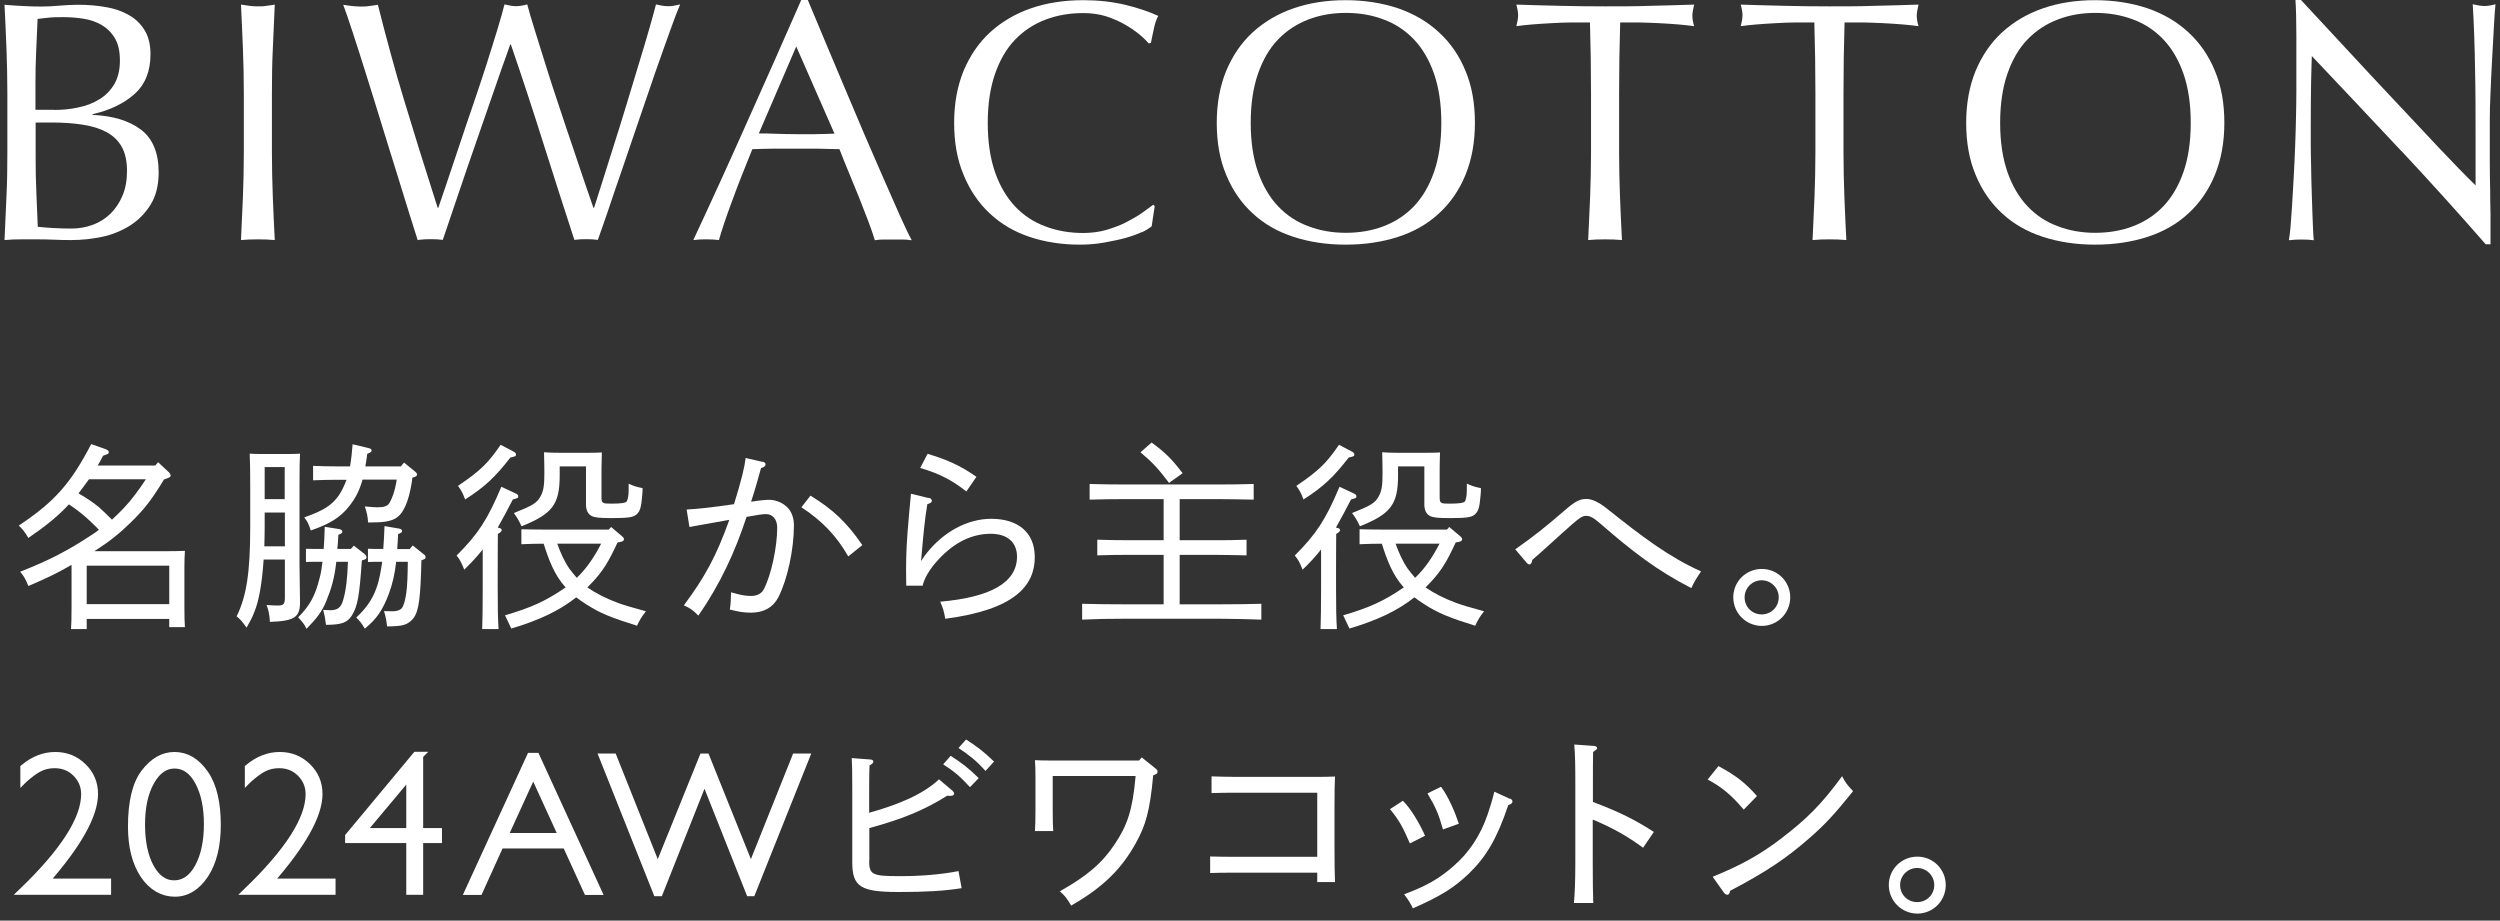 <svg width="277" height="102" viewBox="0 0 277 102" fill="none" xmlns="http://www.w3.org/2000/svg">
<rect x="0" y="0" width="277" height="102" fill="#333333" stroke="none"/>
<path d="M0.815 10.322C0.815 8.657 0.776 7.012 0.717 5.386C0.658 3.76 0.579 2.154 0.5 0.529C1.17 0.588 1.84 0.627 2.529 0.666C3.219 0.705 3.888 0.725 4.558 0.725C5.228 0.725 5.898 0.685 6.587 0.627C7.277 0.568 7.947 0.529 8.617 0.529C9.72 0.529 10.744 0.607 11.709 0.783C12.675 0.94 13.522 1.234 14.271 1.665C15.019 2.076 15.59 2.644 16.024 3.349C16.457 4.054 16.674 4.936 16.674 6.013C16.674 7.893 16.083 9.362 14.901 10.42C13.719 11.477 12.162 12.222 10.252 12.652V12.731C12.517 12.829 14.31 13.377 15.61 14.356C16.91 15.336 17.58 16.922 17.58 19.096C17.58 20.506 17.285 21.701 16.694 22.661C16.103 23.62 15.334 24.404 14.408 24.991C13.463 25.579 12.419 26.01 11.296 26.245C10.173 26.48 9.03 26.598 7.907 26.598C7.297 26.598 6.686 26.598 6.055 26.558C5.425 26.539 4.814 26.519 4.204 26.519H2.352C1.721 26.519 1.111 26.539 0.5 26.598C0.579 24.972 0.638 23.366 0.717 21.76C0.796 20.154 0.815 18.509 0.815 16.844V10.302V10.322ZM5.996 12.182C6.883 12.182 7.769 12.104 8.656 11.908C9.542 11.732 10.311 11.438 11 11.007C11.69 10.596 12.241 10.028 12.655 9.342C13.069 8.637 13.286 7.776 13.286 6.698C13.286 5.621 13.088 4.838 12.714 4.211C12.34 3.584 11.847 3.114 11.256 2.762C10.665 2.429 10.015 2.194 9.267 2.076C8.518 1.959 7.789 1.9 7.06 1.9C6.39 1.9 5.839 1.9 5.386 1.959C4.933 2.017 4.519 2.037 4.164 2.096C4.105 3.31 4.066 4.524 4.007 5.699C3.948 6.894 3.928 8.089 3.928 9.303V12.163H5.996V12.182ZM3.948 17.451C3.948 18.744 3.967 20.017 4.026 21.29C4.085 22.563 4.125 23.836 4.184 25.129C4.676 25.187 5.248 25.227 5.898 25.266C6.568 25.305 7.237 25.325 7.927 25.325C8.735 25.325 9.523 25.187 10.271 24.913C11.02 24.639 11.67 24.228 12.241 23.679C12.793 23.131 13.246 22.465 13.581 21.662C13.916 20.859 14.073 19.958 14.073 18.939C14.073 17.843 13.877 16.961 13.482 16.256C13.088 15.551 12.517 15.022 11.788 14.631C11.059 14.239 10.173 13.965 9.129 13.808C8.104 13.651 6.942 13.573 5.661 13.573H3.948V17.451Z" fill="white"/>
<path d="M26.917 5.426C26.858 3.82 26.779 2.175 26.701 0.51C27.036 0.569 27.351 0.608 27.646 0.647C27.962 0.686 28.257 0.706 28.572 0.706C28.888 0.706 29.183 0.706 29.498 0.647C29.814 0.608 30.129 0.569 30.444 0.51C30.365 2.175 30.306 3.82 30.227 5.426C30.148 7.032 30.129 8.677 30.129 10.342V16.884C30.129 18.548 30.168 20.194 30.227 21.819C30.286 23.445 30.365 25.031 30.444 26.598C29.853 26.539 29.242 26.52 28.572 26.52C27.902 26.52 27.292 26.539 26.701 26.598C26.779 25.031 26.839 23.425 26.917 21.819C26.977 20.194 27.016 18.548 27.016 16.884V10.342C27.016 8.677 26.977 7.032 26.917 5.426Z" fill="white"/>
<path d="M46.283 26.617C46.086 25.991 45.771 24.992 45.338 23.621C44.924 22.25 44.431 20.702 43.9 18.979C43.368 17.255 42.796 15.453 42.225 13.573C41.654 11.693 41.082 9.891 40.55 8.187C40.019 6.483 39.526 4.936 39.073 3.565C38.62 2.194 38.285 1.175 38.029 0.529C38.364 0.588 38.679 0.627 38.994 0.666C39.309 0.705 39.624 0.725 39.94 0.725C40.255 0.725 40.59 0.725 40.905 0.666C41.22 0.627 41.535 0.588 41.87 0.529C42.363 2.448 42.816 4.25 43.289 5.935C43.742 7.619 44.234 9.323 44.766 11.066C45.298 12.809 45.85 14.631 46.441 16.531C47.032 18.43 47.721 20.604 48.49 23.014H48.568C48.805 22.328 49.12 21.388 49.534 20.174C49.947 18.959 50.381 17.647 50.873 16.178C51.366 14.729 51.858 13.201 52.41 11.634C52.962 10.067 53.434 8.559 53.907 7.129C54.36 5.7 54.774 4.387 55.129 3.212C55.483 2.037 55.739 1.136 55.897 0.49C56.409 0.607 56.823 0.686 57.158 0.686C57.493 0.686 57.906 0.627 58.419 0.49C58.596 1.175 58.872 2.115 59.246 3.31C59.62 4.505 60.034 5.817 60.487 7.286C60.94 8.735 61.433 10.263 61.965 11.83C62.477 13.397 62.989 14.905 63.481 16.354C63.974 17.804 64.407 19.096 64.801 20.271C65.195 21.427 65.511 22.348 65.747 23.014H65.826C66.003 22.465 66.279 21.584 66.653 20.409C67.028 19.233 67.441 17.902 67.914 16.413C68.387 14.925 68.879 13.377 69.372 11.732C69.864 10.106 70.337 8.54 70.79 7.051C71.243 5.562 71.637 4.25 71.972 3.075C72.307 1.9 72.544 1.038 72.681 0.49C72.918 0.549 73.135 0.588 73.351 0.627C73.568 0.666 73.785 0.686 74.021 0.686C74.258 0.686 74.474 0.686 74.691 0.627C74.908 0.588 75.124 0.549 75.361 0.49C75.105 1.077 74.73 2.037 74.258 3.369C73.765 4.72 73.233 6.248 72.622 7.972C72.031 9.695 71.401 11.517 70.751 13.436C70.101 15.355 69.47 17.197 68.879 18.92C68.288 20.663 67.737 22.21 67.284 23.601C66.811 24.992 66.456 25.971 66.24 26.578C65.826 26.519 65.392 26.5 64.939 26.5C64.486 26.5 64.053 26.519 63.639 26.578C62.496 23.053 61.354 19.527 60.231 15.963C59.108 12.398 57.906 8.716 56.606 4.936H56.527C56.33 5.523 56.054 6.307 55.7 7.266C55.365 8.246 54.971 9.343 54.557 10.557C54.144 11.771 53.691 13.084 53.198 14.474C52.706 15.865 52.233 17.275 51.74 18.685C51.248 20.095 50.795 21.505 50.322 22.857C49.869 24.228 49.435 25.462 49.061 26.578C48.647 26.519 48.214 26.5 47.721 26.5C47.229 26.5 46.795 26.519 46.382 26.578L46.283 26.617Z" fill="white"/>
<path d="M100.971 26.617C100.617 26.558 100.282 26.539 99.967 26.539H97.938C97.622 26.539 97.287 26.558 96.933 26.617C96.755 26.03 96.519 25.325 96.204 24.502C95.889 23.679 95.554 22.817 95.199 21.917C94.825 21.016 94.451 20.115 94.076 19.175C93.702 18.254 93.328 17.373 93.012 16.53C92.205 16.511 91.377 16.491 90.53 16.472C89.683 16.472 88.856 16.472 88.009 16.472C87.221 16.472 86.452 16.472 85.684 16.472C84.916 16.472 84.147 16.511 83.359 16.53C82.552 18.509 81.803 20.389 81.153 22.171C80.483 23.953 79.991 25.442 79.656 26.598C79.222 26.539 78.749 26.519 78.237 26.519C77.725 26.519 77.252 26.539 76.819 26.598C78.887 22.171 80.897 17.764 82.847 13.377C84.817 8.99 86.787 4.544 88.777 0H89.506C90.117 1.469 90.786 3.055 91.496 4.759C92.205 6.463 92.934 8.187 93.682 9.95C94.431 11.693 95.16 13.436 95.889 15.159C96.637 16.883 97.327 18.489 97.977 19.958C98.627 21.447 99.218 22.759 99.73 23.934C100.262 25.109 100.676 25.99 101.011 26.598L100.971 26.617ZM84.029 14.787C84.699 14.787 85.369 14.787 86.098 14.826C86.807 14.846 87.496 14.866 88.166 14.866C88.875 14.866 89.585 14.866 90.314 14.866C91.023 14.866 91.732 14.826 92.461 14.807L88.225 5.151L84.069 14.807L84.029 14.787Z" fill="white"/>
<path d="M126.503 25.717C126.01 25.952 125.4 26.167 124.71 26.363C124.001 26.559 123.233 26.715 122.366 26.872C121.499 27.029 120.593 27.107 119.647 27.107C117.638 27.107 115.766 26.814 114.072 26.245C112.378 25.677 110.9 24.816 109.659 23.641C108.418 22.485 107.453 21.055 106.763 19.371C106.054 17.686 105.719 15.767 105.719 13.613C105.719 11.458 106.074 9.539 106.763 7.854C107.473 6.17 108.438 4.74 109.699 3.585C110.96 2.429 112.476 1.528 114.23 0.921C115.983 0.314 117.933 0.02 120.041 0.02C121.716 0.02 123.252 0.196 124.651 0.529C126.05 0.862 127.271 1.274 128.335 1.763C128.138 2.116 127.961 2.605 127.843 3.213C127.705 3.82 127.606 4.329 127.527 4.74L127.291 4.819C127.035 4.525 126.68 4.172 126.227 3.8C125.774 3.428 125.242 3.056 124.612 2.703C124.001 2.351 123.312 2.057 122.543 1.802C121.775 1.567 120.948 1.45 120.022 1.45C118.524 1.45 117.126 1.685 115.845 2.174C114.565 2.664 113.442 3.389 112.476 4.388C111.511 5.387 110.782 6.66 110.25 8.187C109.718 9.715 109.443 11.537 109.443 13.632C109.443 15.728 109.718 17.549 110.25 19.077C110.782 20.605 111.531 21.878 112.476 22.877C113.422 23.876 114.545 24.62 115.845 25.09C117.126 25.58 118.524 25.815 120.022 25.815C120.948 25.815 121.795 25.697 122.563 25.482C123.331 25.247 124.06 24.992 124.71 24.659C125.36 24.326 125.951 23.993 126.464 23.641C126.976 23.268 127.429 22.955 127.784 22.681L127.941 22.837L127.606 25.07C127.37 25.266 127.015 25.501 126.523 25.736L126.503 25.717Z" fill="white"/>
<path d="M134.816 13.613C134.816 11.458 135.171 9.539 135.861 7.854C136.57 6.17 137.535 4.74 138.796 3.585C140.057 2.429 141.574 1.528 143.327 0.921C145.08 0.314 147.011 0.02 149.099 0.02C151.187 0.02 153.157 0.333 154.911 0.921C156.664 1.528 158.181 2.409 159.442 3.585C160.703 4.74 161.688 6.17 162.377 7.854C163.086 9.539 163.421 11.458 163.421 13.613C163.421 15.767 163.067 17.686 162.377 19.371C161.688 21.055 160.703 22.485 159.442 23.641C158.181 24.816 156.664 25.677 154.911 26.245C153.157 26.814 151.207 27.107 149.099 27.107C146.991 27.107 145.08 26.814 143.327 26.245C141.574 25.677 140.057 24.816 138.796 23.641C137.535 22.485 136.55 21.055 135.861 19.371C135.151 17.686 134.816 15.767 134.816 13.613ZM159.698 13.613C159.698 11.517 159.422 9.695 158.89 8.168C158.358 6.64 157.61 5.367 156.664 4.368C155.699 3.369 154.595 2.625 153.295 2.155C152.015 1.665 150.616 1.43 149.119 1.43C147.622 1.43 146.262 1.665 144.982 2.155C143.701 2.645 142.578 3.369 141.613 4.368C140.648 5.367 139.919 6.64 139.387 8.168C138.855 9.695 138.579 11.517 138.579 13.613C138.579 15.708 138.855 17.53 139.387 19.058C139.919 20.585 140.667 21.858 141.613 22.857C142.559 23.856 143.682 24.6 144.982 25.07C146.262 25.56 147.641 25.795 149.119 25.795C150.596 25.795 152.015 25.56 153.295 25.07C154.576 24.581 155.699 23.856 156.664 22.857C157.61 21.858 158.358 20.585 158.89 19.058C159.422 17.53 159.698 15.708 159.698 13.613Z" fill="white"/>
<path d="M176.206 2.488C175.536 2.488 174.847 2.488 174.118 2.488C173.389 2.488 172.66 2.527 171.931 2.566C171.202 2.605 170.513 2.645 169.823 2.703C169.153 2.762 168.543 2.821 168.011 2.899C168.129 2.449 168.208 2.037 168.208 1.685C168.208 1.411 168.149 1.019 168.011 0.51C169.685 0.569 171.34 0.608 172.936 0.647C174.532 0.686 176.186 0.706 177.861 0.706C179.535 0.706 181.19 0.706 182.786 0.647C184.382 0.608 186.036 0.569 187.711 0.51C187.593 1.019 187.514 1.43 187.514 1.724C187.514 2.057 187.573 2.449 187.711 2.899C187.179 2.821 186.568 2.762 185.899 2.703C185.229 2.645 184.52 2.605 183.791 2.566C183.062 2.527 182.333 2.508 181.604 2.488C180.875 2.488 180.186 2.488 179.516 2.488C179.437 5.093 179.397 7.717 179.397 10.342V16.884C179.397 18.548 179.437 20.194 179.496 21.819C179.555 23.445 179.634 25.031 179.713 26.598C179.122 26.539 178.511 26.52 177.841 26.52C177.171 26.52 176.561 26.539 175.97 26.598C176.048 25.031 176.108 23.425 176.186 21.819C176.245 20.194 176.285 18.548 176.285 16.884V10.342C176.285 7.717 176.245 5.093 176.167 2.488H176.206Z" fill="white"/>
<path d="M201.068 2.488C200.398 2.488 199.709 2.488 198.98 2.488C198.251 2.488 197.522 2.527 196.793 2.566C196.064 2.605 195.374 2.645 194.685 2.703C194.015 2.762 193.404 2.821 192.873 2.899C192.991 2.449 193.07 2.037 193.07 1.685C193.07 1.411 193.01 1.019 192.873 0.51C194.547 0.569 196.202 0.608 197.798 0.647C199.393 0.686 201.048 0.706 202.723 0.706C204.397 0.706 206.052 0.706 207.648 0.647C209.243 0.608 210.898 0.569 212.573 0.51C212.455 1.019 212.376 1.43 212.376 1.724C212.376 2.057 212.435 2.449 212.573 2.899C212.041 2.821 211.43 2.762 210.76 2.703C210.091 2.645 209.381 2.605 208.652 2.566C207.924 2.527 207.195 2.508 206.466 2.488C205.737 2.488 205.047 2.488 204.377 2.488C204.299 5.093 204.259 7.717 204.259 10.342V16.884C204.259 18.548 204.299 20.194 204.358 21.819C204.417 23.445 204.496 25.031 204.574 26.598C203.983 26.539 203.373 26.52 202.703 26.52C202.033 26.52 201.422 26.539 200.831 26.598C200.91 25.031 200.969 23.425 201.048 21.819C201.107 20.194 201.147 18.548 201.147 16.884V10.342C201.147 7.717 201.107 5.093 201.028 2.488H201.068Z" fill="white"/>
<path d="M217.853 13.613C217.853 11.458 218.208 9.539 218.897 7.854C219.606 6.17 220.572 4.74 221.832 3.585C223.093 2.429 224.61 1.528 226.364 0.921C228.117 0.314 230.047 0.02 232.136 0.02C234.224 0.02 236.194 0.333 237.947 0.921C239.701 1.528 241.218 2.409 242.478 3.585C243.739 4.74 244.724 6.17 245.414 7.854C246.123 9.539 246.458 11.458 246.458 13.613C246.458 15.767 246.103 17.686 245.414 19.371C244.724 21.055 243.739 22.485 242.478 23.641C241.218 24.816 239.701 25.677 237.947 26.245C236.194 26.814 234.244 27.107 232.136 27.107C230.028 27.107 228.117 26.814 226.364 26.245C224.61 25.677 223.093 24.816 221.832 23.641C220.572 22.485 219.587 21.055 218.897 19.371C218.188 17.686 217.853 15.767 217.853 13.613ZM242.734 13.613C242.734 11.517 242.459 9.695 241.927 8.168C241.395 6.64 240.646 5.367 239.701 4.368C238.735 3.369 237.632 2.625 236.332 2.155C235.051 1.665 233.653 1.43 232.155 1.43C230.658 1.43 229.299 1.665 228.018 2.155C226.738 2.645 225.615 3.369 224.65 4.368C223.684 5.367 222.955 6.64 222.423 8.168C221.892 9.695 221.616 11.517 221.616 13.613C221.616 15.708 221.892 17.53 222.423 19.058C222.955 20.585 223.704 21.858 224.65 22.857C225.595 23.856 226.718 24.6 228.018 25.07C229.299 25.56 230.678 25.795 232.155 25.795C233.633 25.795 235.051 25.56 236.332 25.07C237.612 24.581 238.735 23.856 239.701 22.857C240.646 21.858 241.395 20.585 241.927 19.058C242.459 17.53 242.734 15.708 242.734 13.613Z" fill="white"/>
<path d="M266.079 16.746C262.769 13.22 259.459 9.695 256.15 6.209C256.13 6.914 256.091 7.874 256.071 9.068C256.051 10.263 256.032 11.889 256.032 13.925C256.032 14.454 256.032 15.12 256.032 15.904C256.032 16.687 256.051 17.51 256.071 18.372C256.071 19.233 256.11 20.115 256.13 20.996C256.15 21.877 256.189 22.7 256.209 23.464C256.229 24.228 256.268 24.894 256.288 25.462C256.307 26.03 256.347 26.421 256.366 26.617C255.953 26.558 255.519 26.539 255.027 26.539C254.515 26.539 254.042 26.558 253.608 26.617C253.667 26.363 253.707 25.892 253.786 25.207C253.845 24.521 253.904 23.699 253.963 22.759C254.022 21.799 254.081 20.781 254.14 19.664C254.199 18.548 254.259 17.431 254.298 16.315C254.337 15.199 254.377 14.121 254.396 13.044C254.416 11.967 254.436 11.027 254.436 10.185C254.436 7.756 254.436 5.66 254.436 3.917C254.436 2.174 254.396 0.862 254.337 0H254.948C256.504 1.665 258.159 3.467 259.932 5.367C261.705 7.286 263.459 9.166 265.212 11.027C266.965 12.887 268.62 14.65 270.176 16.315C271.752 17.98 273.112 19.39 274.294 20.546V15.375C274.294 12.711 274.294 10.126 274.235 7.599C274.195 5.073 274.116 2.703 273.978 0.47C274.491 0.588 274.924 0.666 275.279 0.666C275.594 0.666 275.988 0.607 276.5 0.47C276.441 1.018 276.382 1.861 276.323 2.977C276.264 4.093 276.205 5.288 276.126 6.542C276.047 7.795 276.008 9.049 275.949 10.263C275.889 11.477 275.87 12.457 275.87 13.181V15.453C275.87 16.315 275.87 17.216 275.87 18.156C275.87 19.096 275.889 20.036 275.909 20.996C275.909 21.936 275.929 22.837 275.949 23.66C275.949 24.482 275.949 25.207 275.949 25.814V27.068H275.417C272.481 23.699 269.369 20.252 266.059 16.707L266.079 16.746Z" fill="white"/>
<path d="M7.947 62.577C6.21 63.58 5.207 64.043 3.142 64.931C2.834 64.159 2.679 63.889 2.235 63.348C5.419 62.094 7.561 60.994 10.166 59.258C10.455 59.084 10.726 58.891 10.957 58.698C10.34 58.061 9.703 57.444 8.989 56.865C8.545 56.518 8.101 56.19 7.638 55.881C6.442 57.174 5.168 58.216 3.142 59.605C2.718 58.891 2.544 58.679 2.081 58.235C6.095 55.553 7.831 53.565 10.108 49.205L11.69 49.764C11.941 49.861 12.057 49.976 12.057 50.092C12.057 50.266 12.018 50.285 11.42 50.497C11.227 50.903 11.015 51.25 10.822 51.578H17.209L17.518 51.211L18.733 52.35C18.849 52.485 18.907 52.601 18.907 52.697C18.907 52.832 18.81 52.89 18.502 53.006L18.174 53.122C16.784 55.418 15.974 56.441 14.469 57.907C13.253 59.103 12.095 60.029 10.455 61.072H18.058C19.119 61.072 19.621 61.072 20.489 61.033C20.451 61.438 20.431 62.287 20.431 63.001V67.188C20.431 68.346 20.451 68.906 20.489 69.484H18.753V68.578H9.606V69.697H7.87C7.908 69.195 7.928 68.442 7.928 67.362V62.596L7.947 62.577ZM9.857 53.102C9.491 53.623 9.085 54.144 8.699 54.665C9.491 55.128 10.262 55.611 10.976 56.209C11.478 56.653 11.941 57.116 12.404 57.579C13.35 56.711 14.218 55.823 14.971 54.8C15.395 54.241 15.781 53.681 16.167 53.102H9.877H9.857ZM18.753 66.937V62.673H9.606V66.937H18.753Z" fill="white"/>
<path d="M31.545 61.998H29.211C29.037 64.603 28.69 66.648 28.149 67.883C27.937 68.443 27.725 68.829 27.32 69.543C26.837 68.867 26.663 68.655 26.22 68.288C27.32 66.05 27.725 63.407 27.725 58.37V53.759C27.725 52.003 27.706 51.25 27.667 50.266C28.091 50.285 28.458 50.305 28.96 50.305H31.951C32.529 50.305 32.78 50.285 33.243 50.266C33.205 50.941 33.185 51.81 33.185 53.759V62.461C33.185 63.233 33.205 64.024 33.224 65.471C33.224 65.838 33.243 66.513 33.243 66.745C33.243 68.404 32.607 68.809 29.905 68.906C29.847 67.999 29.77 67.69 29.539 67.034C30.098 67.073 30.426 67.092 30.773 67.092C31.43 67.092 31.565 66.938 31.565 66.185V61.979L31.545 61.998ZM29.326 56.788V58.312C29.326 59.084 29.307 59.837 29.288 60.532H31.565V56.788H29.346H29.326ZM31.545 55.302V51.752H29.326V55.302H31.545ZM37.257 62.268C37.064 64.082 36.697 65.278 36.118 66.687C35.675 67.748 35.096 68.52 33.957 69.678C33.745 69.195 33.533 68.925 33.031 68.404C34.305 67.131 34.922 66.031 35.404 64.082C35.559 63.503 35.655 62.943 35.733 62.249H35.231C34.671 62.249 34.343 62.249 33.899 62.268V60.802C34.227 60.821 34.787 60.821 35.231 60.821H35.868C35.906 60.146 35.964 59.374 35.983 58.37L37.585 58.621C37.797 58.66 37.932 58.776 37.932 58.911C37.932 59.046 37.836 59.123 37.488 59.258C37.469 59.837 37.431 60.339 37.373 60.821H38.878L39.206 60.454L40.46 61.438C40.46 61.438 40.614 61.631 40.614 61.747C40.614 61.901 40.498 61.998 40.093 62.094C39.823 66.031 39.63 67.131 39.013 68.153C38.492 68.983 37.932 69.215 36.118 69.234C36.022 68.443 35.964 68.173 35.81 67.574C36.234 67.594 36.389 67.613 36.601 67.613C37.411 67.613 37.797 67.304 38.029 66.455C38.318 65.471 38.492 64.178 38.55 62.249H37.218L37.257 62.268ZM44.435 51.655L44.763 51.25L46.017 52.273C46.152 52.389 46.21 52.466 46.21 52.562C46.21 52.717 46.114 52.813 45.689 52.929C45.67 53.122 45.651 53.276 45.631 53.411C45.265 55.708 44.647 57.02 43.74 57.483C43.181 57.772 42.447 57.888 41.097 57.888H40.788C40.73 57.135 40.653 56.827 40.421 56.113C41.058 56.171 41.483 56.209 41.83 56.209C42.544 56.209 42.93 56.074 43.123 55.765C43.47 55.206 43.74 54.415 43.914 53.431C43.933 53.334 43.933 53.257 43.953 53.141H40.17C39.823 54.376 39.379 55.225 38.666 56.113C37.701 57.328 36.601 58.023 34.44 58.776C34.17 57.984 34.073 57.791 33.706 57.328C35.79 56.595 36.755 55.997 37.508 54.936C37.836 54.473 38.145 53.836 38.395 53.16H37.334C36.273 53.16 35.79 53.18 34.691 53.218V51.617C35.347 51.655 36.466 51.675 37.334 51.675H38.781C38.936 50.864 38.993 50.054 39.071 49.224L40.769 49.629C41.058 49.687 41.174 49.784 41.174 49.919C41.174 50.073 41.058 50.131 40.691 50.285C40.634 50.787 40.556 51.25 40.479 51.675H44.435V51.655ZM45.4 60.84L45.728 60.435L46.982 61.438C47.098 61.496 47.156 61.631 47.156 61.747C47.156 61.901 47.059 61.959 46.693 62.075C46.673 62.654 46.654 63.078 46.654 63.387C46.538 66.918 46.307 68.095 45.554 68.771C44.994 69.272 44.531 69.388 42.891 69.407C42.795 68.655 42.756 68.385 42.544 67.71C43.065 67.729 43.181 67.729 43.489 67.729C43.972 67.729 44.3 67.613 44.512 67.401C44.686 67.189 44.879 66.668 45.014 65.722C45.13 64.912 45.168 63.754 45.187 62.249H43.895C43.74 63.638 43.489 64.68 43.084 65.799C42.409 67.574 41.772 68.539 40.421 69.658C40.055 69.041 39.9 68.848 39.476 68.424C40.479 67.478 41.212 66.532 41.695 65.201C42.042 64.256 42.197 63.233 42.351 62.249H42.1C41.541 62.249 41.212 62.249 40.769 62.268V60.802C41.097 60.821 41.656 60.821 42.1 60.821H42.467C42.525 59.991 42.583 59.123 42.602 58.293L44.203 58.563C44.416 58.602 44.551 58.698 44.551 58.833C44.551 58.988 44.454 59.046 44.107 59.181C44.087 59.779 44.049 60.319 44.01 60.84H45.38H45.4Z" fill="white"/>
<path d="M55.241 58.486C55.453 58.505 55.588 58.602 55.588 58.737C55.588 58.852 55.473 58.987 55.164 59.161C55.164 59.586 55.145 60.319 55.145 62.943V65.181C55.145 67.458 55.164 68.52 55.241 69.697H53.427C53.466 68.713 53.485 67.207 53.485 65.181V60.879C52.868 61.67 52.154 62.422 51.44 63.117C51.073 62.229 50.957 62.017 50.591 61.554C52.964 59.181 54.006 57.598 55.55 53.932L57.074 54.646C57.344 54.762 57.422 54.858 57.422 54.993C57.422 55.167 57.402 55.186 56.823 55.341L55.994 56.923C55.704 57.444 55.415 57.984 55.145 58.467H55.26L55.241 58.486ZM56.823 49.996C57.093 50.131 57.171 50.208 57.171 50.362C57.171 50.536 57.113 50.575 56.553 50.69C54.855 52.871 53.717 53.951 51.536 55.341C51.247 54.569 51.112 54.337 50.745 53.836C53.215 52.157 54.045 51.366 55.473 49.282L56.823 49.996ZM55.974 68.172C58.791 67.343 60.432 66.629 62.67 65.085C61.416 63.715 60.779 61.959 60.239 60.242C59.293 60.242 58.83 60.261 57.769 60.3V58.64C58.425 58.66 59.583 58.679 60.412 58.679H67.455L67.706 58.389L68.941 59.431C69.076 59.547 69.134 59.624 69.134 59.74C69.134 59.894 69.037 59.991 68.729 60.049L68.42 60.107C67.436 62.248 66.819 63.233 65.68 64.468C65.487 64.68 65.275 64.892 65.082 65.085C65.989 65.722 67.127 66.301 68.42 66.783C69.076 67.034 70.002 67.304 71.565 67.728C71.044 68.404 70.89 68.674 70.581 69.33C67.725 68.442 66.49 67.941 64.985 66.976C64.561 66.706 64.194 66.455 63.847 66.185C61.995 67.651 59.737 68.732 56.65 69.639L55.936 68.134L55.974 68.172ZM69.636 53.585C70.234 53.855 70.446 53.932 71.199 54.086C71.199 54.414 71.179 54.685 71.16 54.858C71.044 56.17 70.948 56.633 70.523 57C70.157 57.328 69.578 57.405 67.706 57.405C66.433 57.405 65.873 57.347 65.526 57.154C65.159 56.962 64.927 56.518 64.927 55.939V51.674H62.014V52.678C62.014 55.9 61.203 56.942 57.788 58.312C57.479 57.656 57.344 57.425 56.939 56.846C59.004 56.016 59.467 55.746 59.872 55.032C60.239 54.395 60.316 53.739 60.316 52.388C60.316 51.578 60.297 51.038 60.277 50.111C60.721 50.15 61.396 50.169 61.975 50.169H65.159C65.969 50.169 66.49 50.15 66.683 50.131C66.664 50.575 66.645 51.539 66.645 52.002V55.071C66.645 55.784 66.761 55.804 67.783 55.804C68.883 55.804 69.288 55.707 69.404 55.592C69.539 55.476 69.655 54.955 69.655 54.318V53.585H69.636ZM61.744 60.242C62.091 61.206 62.496 62.152 63.094 63.02C63.365 63.368 63.615 63.696 63.905 64.024C65.043 62.943 65.892 61.631 66.606 60.242H61.744Z" fill="white"/>
<path d="M84.493 51.154C84.686 51.192 84.821 51.308 84.821 51.443C84.821 51.636 84.686 51.752 84.32 51.868C83.992 53.064 83.663 54.241 83.22 55.592C84.204 55.437 84.841 55.38 85.246 55.38C85.979 55.38 86.789 55.727 87.31 56.286C87.735 56.749 87.966 57.444 87.966 58.197C87.966 60.898 87.252 64.178 86.249 66.166C85.651 67.304 84.647 67.883 83.2 67.883C82.428 67.883 81.85 67.787 80.865 67.536C80.962 66.88 80.981 66.571 81.001 65.626C82.081 65.934 82.564 66.031 83.2 66.031C83.914 66.031 84.397 65.761 84.647 65.259C85.458 63.677 86.114 60.609 86.114 58.467C86.114 57.56 85.632 56.962 84.86 56.962C84.493 56.962 83.914 57.058 82.718 57.27C81.464 61.11 79.766 64.796 77.373 68.211C76.775 67.594 76.505 67.401 75.772 67.073C78.048 64.005 79.341 61.709 80.808 57.599C79.052 57.907 77.566 58.177 76.389 58.39L76.08 56.46C77.74 56.344 78.666 56.248 81.329 55.862C82.197 53.045 82.467 51.868 82.621 50.748L84.474 51.173L84.493 51.154ZM93.987 61.651C92.694 59.374 91.034 57.656 88.796 56.209L89.799 54.916C92.347 56.479 93.813 57.888 95.55 60.396L93.987 61.651Z" fill="white"/>
<path d="M102.941 55.168C103.134 55.206 103.249 55.341 103.249 55.496C103.249 55.65 103.095 55.766 102.748 55.862C102.477 57.445 102.304 59.258 102.149 61.092L102.053 62.172C102.169 62.018 102.362 61.67 102.632 61.342C104.542 58.911 107.205 57.483 109.829 57.483C112.724 57.483 114.653 58.93 114.653 61.728C114.653 64.874 112.453 67.556 104.735 68.559C104.581 67.691 104.484 67.363 104.176 66.668C109.655 66.186 112.685 64.603 112.685 61.67C112.685 60.088 111.604 59.143 109.791 59.143C107.745 59.143 105.777 60.03 103.925 62.056C102.998 63.06 102.42 64.063 102.227 64.893H100.413C100.394 64.044 100.394 63.619 100.394 63.156C100.394 61.458 100.451 59.953 100.741 56.789C100.799 55.959 100.876 55.534 100.934 54.705L102.902 55.187L102.941 55.168ZM102.786 50.286C104.832 50.903 106.356 51.54 108.189 52.833L107.07 54.454C105.468 53.18 104.002 52.447 101.957 51.849L102.786 50.267V50.286Z" fill="white"/>
<path d="M128.932 66.957V61.477H125.073C123.625 61.477 122.757 61.496 121.58 61.535V59.798C122.468 59.837 123.953 59.856 125.073 59.856H128.932V55.302H124.687C123.104 55.302 122.101 55.322 120.731 55.36V53.624C121.715 53.662 123.529 53.681 124.687 53.681H134.971C136.534 53.681 137.518 53.662 138.908 53.624V55.36C137.962 55.341 136.09 55.302 134.971 55.302H130.707V59.856H134.585C135.955 59.856 136.592 59.856 138.117 59.798V61.535C137.113 61.516 135.627 61.477 134.585 61.477H130.707V66.957H135.377C137.132 66.957 138.213 66.938 139.757 66.899V68.655C138.676 68.617 136.669 68.559 135.377 68.559H124.281C122.545 68.559 121.754 68.578 119.901 68.655V66.899C121.136 66.938 122.989 66.957 124.281 66.957H128.951H128.932ZM127.6 49.031C129.163 50.189 129.781 50.806 131.035 52.427L129.53 53.508C128.314 51.906 127.774 51.308 126.365 50.112L127.6 49.031Z" fill="white"/>
<path d="M148.131 58.486C148.343 58.505 148.478 58.602 148.478 58.737C148.478 58.852 148.362 58.987 148.053 59.161C148.053 59.586 148.034 60.319 148.034 62.943V65.181C148.034 67.458 148.053 68.52 148.131 69.697H146.317C146.355 68.713 146.375 67.207 146.375 65.181V60.879C145.757 61.67 145.062 62.422 144.329 63.117C143.963 62.229 143.847 62.017 143.461 61.554C145.834 59.181 146.876 57.598 148.42 53.932L149.944 54.646C150.214 54.762 150.292 54.858 150.292 54.993C150.292 55.167 150.272 55.186 149.693 55.341L148.864 56.923C148.574 57.444 148.285 57.984 148.015 58.467H148.131V58.486ZM149.713 49.996C149.983 50.131 150.06 50.208 150.06 50.362C150.06 50.536 150.002 50.575 149.443 50.69C147.745 52.871 146.606 53.951 144.426 55.341C144.136 54.569 144.001 54.337 143.635 53.836C146.104 52.157 146.934 51.366 148.362 49.282L149.713 49.996ZM148.844 68.172C151.662 67.343 153.302 66.629 155.54 65.085C154.286 63.715 153.649 61.959 153.109 60.242C152.163 60.242 151.7 60.261 150.639 60.3V58.64C151.295 58.66 152.453 58.679 153.282 58.679H160.325L160.576 58.389L161.811 59.431C161.946 59.547 162.004 59.624 162.004 59.74C162.004 59.894 161.908 59.991 161.599 60.049L161.29 60.107C160.306 62.248 159.689 63.233 158.55 64.468C158.357 64.68 158.145 64.892 157.952 65.085C158.859 65.722 159.997 66.301 161.29 66.783C161.946 67.034 162.872 67.304 164.435 67.728C163.914 68.404 163.76 68.674 163.451 69.33C160.596 68.442 159.361 67.941 157.856 66.976C157.431 66.706 157.064 66.455 156.717 66.185C154.865 67.651 152.607 68.732 149.52 69.639L148.806 68.134L148.844 68.172ZM162.525 53.585C163.123 53.855 163.336 53.932 164.088 54.086C164.088 54.414 164.069 54.685 164.049 54.858C163.934 56.17 163.837 56.633 163.413 57C163.046 57.328 162.467 57.405 160.596 57.405C159.322 57.405 158.762 57.347 158.415 57.154C158.048 56.962 157.817 56.518 157.817 55.939V51.674H154.903V52.678C154.903 55.9 154.093 56.942 150.678 58.312C150.369 57.656 150.234 57.425 149.809 56.846C151.874 56.016 152.337 55.746 152.742 55.032C153.109 54.395 153.186 53.739 153.186 52.388C153.186 51.578 153.167 51.038 153.147 50.111C153.591 50.15 154.267 50.169 154.845 50.169H158.029C158.84 50.169 159.361 50.15 159.554 50.131C159.534 50.575 159.515 51.539 159.515 52.002V55.071C159.515 55.784 159.631 55.804 160.653 55.804C161.753 55.804 162.158 55.707 162.274 55.592C162.409 55.476 162.525 54.955 162.525 54.318V53.585ZM154.633 60.242C154.98 61.206 155.386 62.152 155.984 63.02C156.254 63.368 156.505 63.696 156.794 64.024C157.933 62.943 158.782 61.631 159.496 60.242H154.633Z" fill="white"/>
<path d="M167.87 60.879C170.012 59.374 171.305 58.332 173.292 56.615C174.489 55.573 175.01 55.283 175.781 55.283C176.36 55.283 177.132 55.611 178.135 56.422C182.033 59.528 184.947 61.728 188.478 63.31C187.918 64.14 187.745 64.429 187.397 65.163C183.558 63.194 180.837 61.072 177.325 58.023C176.553 57.348 176.167 57.155 175.743 57.155C175.318 57.155 174.99 57.406 174.18 58.1C172.443 59.625 171.17 60.84 169.78 62.037C169.723 62.365 169.626 62.538 169.472 62.538C169.356 62.538 169.221 62.442 169.144 62.346L167.87 60.84V60.879Z" fill="white"/>
<path d="M198.357 66.185C198.357 67.941 196.948 69.35 195.212 69.35C193.475 69.35 192.047 67.941 192.047 66.185C192.047 64.429 193.456 63.04 195.212 63.04C196.968 63.04 198.357 64.449 198.357 66.185ZM193.302 66.185C193.302 67.246 194.131 68.076 195.193 68.076C196.254 68.076 197.084 67.246 197.084 66.185C197.084 65.124 196.215 64.294 195.193 64.294C194.17 64.294 193.302 65.124 193.302 66.185Z" fill="white"/>
<path d="M2.642 86.369V85.057C3.742 84.15 4.899 83.706 6.115 83.706C7.331 83.706 8.353 84.111 9.202 84.941C10.051 85.771 10.476 86.774 10.476 87.97C10.476 90.325 8.643 93.585 4.996 97.734H11.923V98.757H2.487C7.08 94.338 9.376 90.749 9.376 87.99C9.376 87.083 9.048 86.311 8.411 85.674C7.774 85.037 6.983 84.729 6.038 84.729C5.42 84.729 4.861 84.864 4.359 85.115C3.857 85.365 3.298 85.79 2.661 86.35L2.642 86.369Z" fill="white" stroke="white" stroke-width="0.772" stroke-miterlimit="10"/>
<path d="M19.331 83.706C20.662 83.706 21.782 84.381 22.708 85.713C23.634 87.044 24.078 88.954 24.078 91.405C24.078 93.682 23.634 95.515 22.727 96.904C21.82 98.274 20.701 98.969 19.37 98.969C18.038 98.969 16.823 98.294 15.916 96.943C15.028 95.592 14.565 93.817 14.565 91.598C14.565 88.858 15.047 86.851 16.012 85.597C16.977 84.343 18.077 83.706 19.312 83.706H19.331ZM19.292 97.927C20.392 97.927 21.299 97.31 21.974 96.055C22.65 94.801 22.978 93.219 22.978 91.309C22.978 89.398 22.65 87.874 21.994 86.639C21.338 85.404 20.45 84.767 19.331 84.767C18.289 84.767 17.401 85.385 16.726 86.6C16.031 87.816 15.684 89.418 15.684 91.347C15.684 93.277 16.012 94.898 16.688 96.113C17.363 97.329 18.231 97.927 19.273 97.927H19.292Z" fill="white" stroke="white" stroke-width="0.772" stroke-miterlimit="10"/>
<path d="M27.513 86.369V85.057C28.613 84.15 29.771 83.706 30.986 83.706C32.202 83.706 33.225 84.111 34.074 84.941C34.923 85.771 35.347 86.774 35.347 87.97C35.347 90.325 33.514 93.585 29.867 97.734H36.794V98.757H27.359C31.951 94.338 34.248 90.749 34.248 87.99C34.248 87.083 33.919 86.311 33.283 85.674C32.646 85.037 31.855 84.729 30.909 84.729C30.292 84.729 29.732 84.864 29.231 85.115C28.729 85.365 28.169 85.79 27.532 86.35L27.513 86.369Z" fill="white" stroke="white" stroke-width="0.772" stroke-miterlimit="10"/>
<path d="M46.5 83.705V92.138H48.584V93.025H46.5V98.756H45.4V93.025H38.627V92.659L46.094 83.686H46.519L46.5 83.705ZM45.4 92.138V85.867L40.151 92.138H45.4Z" fill="white" stroke="white" stroke-width="0.772" stroke-miterlimit="10"/>
<path d="M59.409 83.803L66.278 98.776H65.062L62.708 93.624H55.434L53.099 98.776H51.883L58.753 83.803H59.389H59.409ZM62.284 92.679L59.081 85.674L55.877 92.679H62.284Z" fill="white" stroke="white" stroke-width="0.772" stroke-miterlimit="10"/>
<path d="M78.048 86.369L73.07 98.911H72.761L66.779 83.879H67.956L72.877 96.229L77.874 83.879H78.241L83.2 96.229L88.14 83.879H89.317L83.316 98.911H83.046L78.067 86.369H78.048Z" fill="white" stroke="white" stroke-width="0.772" stroke-miterlimit="10"/>
<path d="M96.303 95.341C96.303 96.924 96.631 97.078 99.699 97.078C102.015 97.078 104.214 96.904 106.202 96.518L106.549 98.409C104.62 98.718 102.594 98.834 99.583 98.834C95.338 98.834 94.431 98.255 94.431 95.515V87.295C94.431 85.635 94.412 84.555 94.374 83.995L96.4 84.15C96.67 84.169 96.766 84.246 96.766 84.4C96.766 84.516 96.67 84.613 96.342 84.825C96.322 85.481 96.303 86.079 96.303 87.314V90.054C99.641 89.128 102.323 87.97 104.041 86.349L105.546 87.623C105.662 87.739 105.719 87.835 105.719 87.932C105.719 88.086 105.565 88.183 105.295 88.183C105.237 88.183 105.102 88.183 104.948 88.163C102.285 89.842 99.834 90.787 96.322 91.752V95.361L96.303 95.341ZM105.333 83.745C106.53 84.516 107.244 85.037 108.44 86.214L107.475 87.218C106.375 86.021 105.739 85.481 104.504 84.69L105.333 83.745ZM107.032 81.931C108.228 82.703 108.942 83.224 110.138 84.381L109.193 85.423C108.112 84.208 107.417 83.706 106.202 82.876L107.032 81.95V81.931Z" fill="white"/>
<path d="M114.73 86.156C114.73 85.21 114.71 84.786 114.672 84.226C115.154 84.246 115.617 84.265 116.273 84.265H126.211L126.5 83.918L128.063 85.172C128.217 85.307 128.256 85.384 128.256 85.5C128.256 85.693 128.16 85.77 127.774 85.905C127.407 89.918 126.925 91.462 125.883 93.353C124.32 96.209 122.274 98.293 118.685 100.338C118.222 99.566 118.029 99.277 117.431 98.756C120.48 97.039 122.139 95.611 123.529 93.507C124.879 91.481 125.497 89.803 125.825 85.982H116.64V89.745C116.64 90.941 116.659 91.481 116.698 92.08H114.672C114.71 91.559 114.73 90.825 114.73 89.745V86.175V86.156Z" fill="white"/>
<path d="M145.951 94.974V87.835H136.882C135.879 87.835 135.377 87.835 134.239 87.873V86.021C134.895 86.04 135.975 86.079 136.882 86.079H146.048C146.878 86.079 147.263 86.06 147.92 86.04C147.881 86.754 147.862 87.545 147.862 89.533V93.855C147.862 95.862 147.881 96.769 147.92 97.734H145.951V96.692H136.728C135.667 96.692 135.184 96.692 134.084 96.73V94.897C134.741 94.916 135.86 94.936 136.728 94.936H145.951V94.974Z" fill="white"/>
<path d="M156.215 93.45C155.424 91.598 154.999 90.865 154.015 89.649L155.443 88.723C156.369 89.649 157.334 91.328 157.894 92.601L156.215 93.45ZM167.291 88.472C167.484 88.568 167.58 88.645 167.58 88.8C167.58 88.974 167.464 89.089 167.117 89.205C165.863 92.929 164.666 94.936 162.756 96.788C161.097 98.371 159.688 99.258 156.543 100.647C156.369 100.223 156.041 99.702 155.578 99.085C158.048 98.178 159.534 97.309 161.077 95.939C162.756 94.473 164.01 92.62 164.821 90.266C165.091 89.475 165.322 88.742 165.573 87.719L167.291 88.51V88.472ZM159.669 87.179C160.498 88.279 161.251 90.073 161.637 91.27L159.881 91.906C159.399 90.189 159.071 89.437 158.164 87.912L159.688 87.16L159.669 87.179Z" fill="white"/>
<path d="M176.591 82.645C176.842 82.664 176.958 82.761 176.958 82.896C176.958 83.012 176.823 83.108 176.514 83.32C176.495 84.671 176.495 85.289 176.495 87.083V88.858C179.466 89.978 181.145 90.826 183.248 92.177L182.052 93.933C180.335 92.66 178.617 91.695 176.476 90.807V95.535C176.476 97.619 176.495 99.066 176.533 100.05H174.392C174.488 99.046 174.546 97.503 174.546 95.535V87.064C174.546 84.71 174.527 83.668 174.43 82.491L176.553 82.645H176.591Z" fill="white"/>
<path d="M190.407 84.883C192.414 85.983 193.359 86.716 194.671 88.202L193.205 89.707C191.815 88.047 190.716 87.179 189.21 86.369L190.407 84.883ZM189.789 97.136C192.761 95.92 194.845 94.82 197.353 92.91C200.17 90.749 201.772 89.186 204.107 86.002C204.473 86.735 204.705 87.005 205.322 87.661C203.277 90.209 202.139 91.424 200.518 92.833C198.048 94.994 195.867 96.518 191.7 98.699C191.642 99.007 191.526 99.142 191.391 99.142C191.256 99.142 191.101 99.027 190.986 98.872L189.77 97.155L189.789 97.136Z" fill="white"/>
<path d="M215.589 98.062C215.589 99.818 214.18 101.226 212.443 101.226C210.707 101.226 209.279 99.818 209.279 98.062C209.279 96.306 210.687 94.916 212.443 94.916C214.199 94.916 215.589 96.325 215.589 98.062ZM210.533 98.062C210.533 99.123 211.363 99.953 212.424 99.953C213.485 99.953 214.315 99.123 214.315 98.062C214.315 97 213.447 96.171 212.424 96.171C211.401 96.171 210.533 97 210.533 98.062Z" fill="white"/>
</svg>
